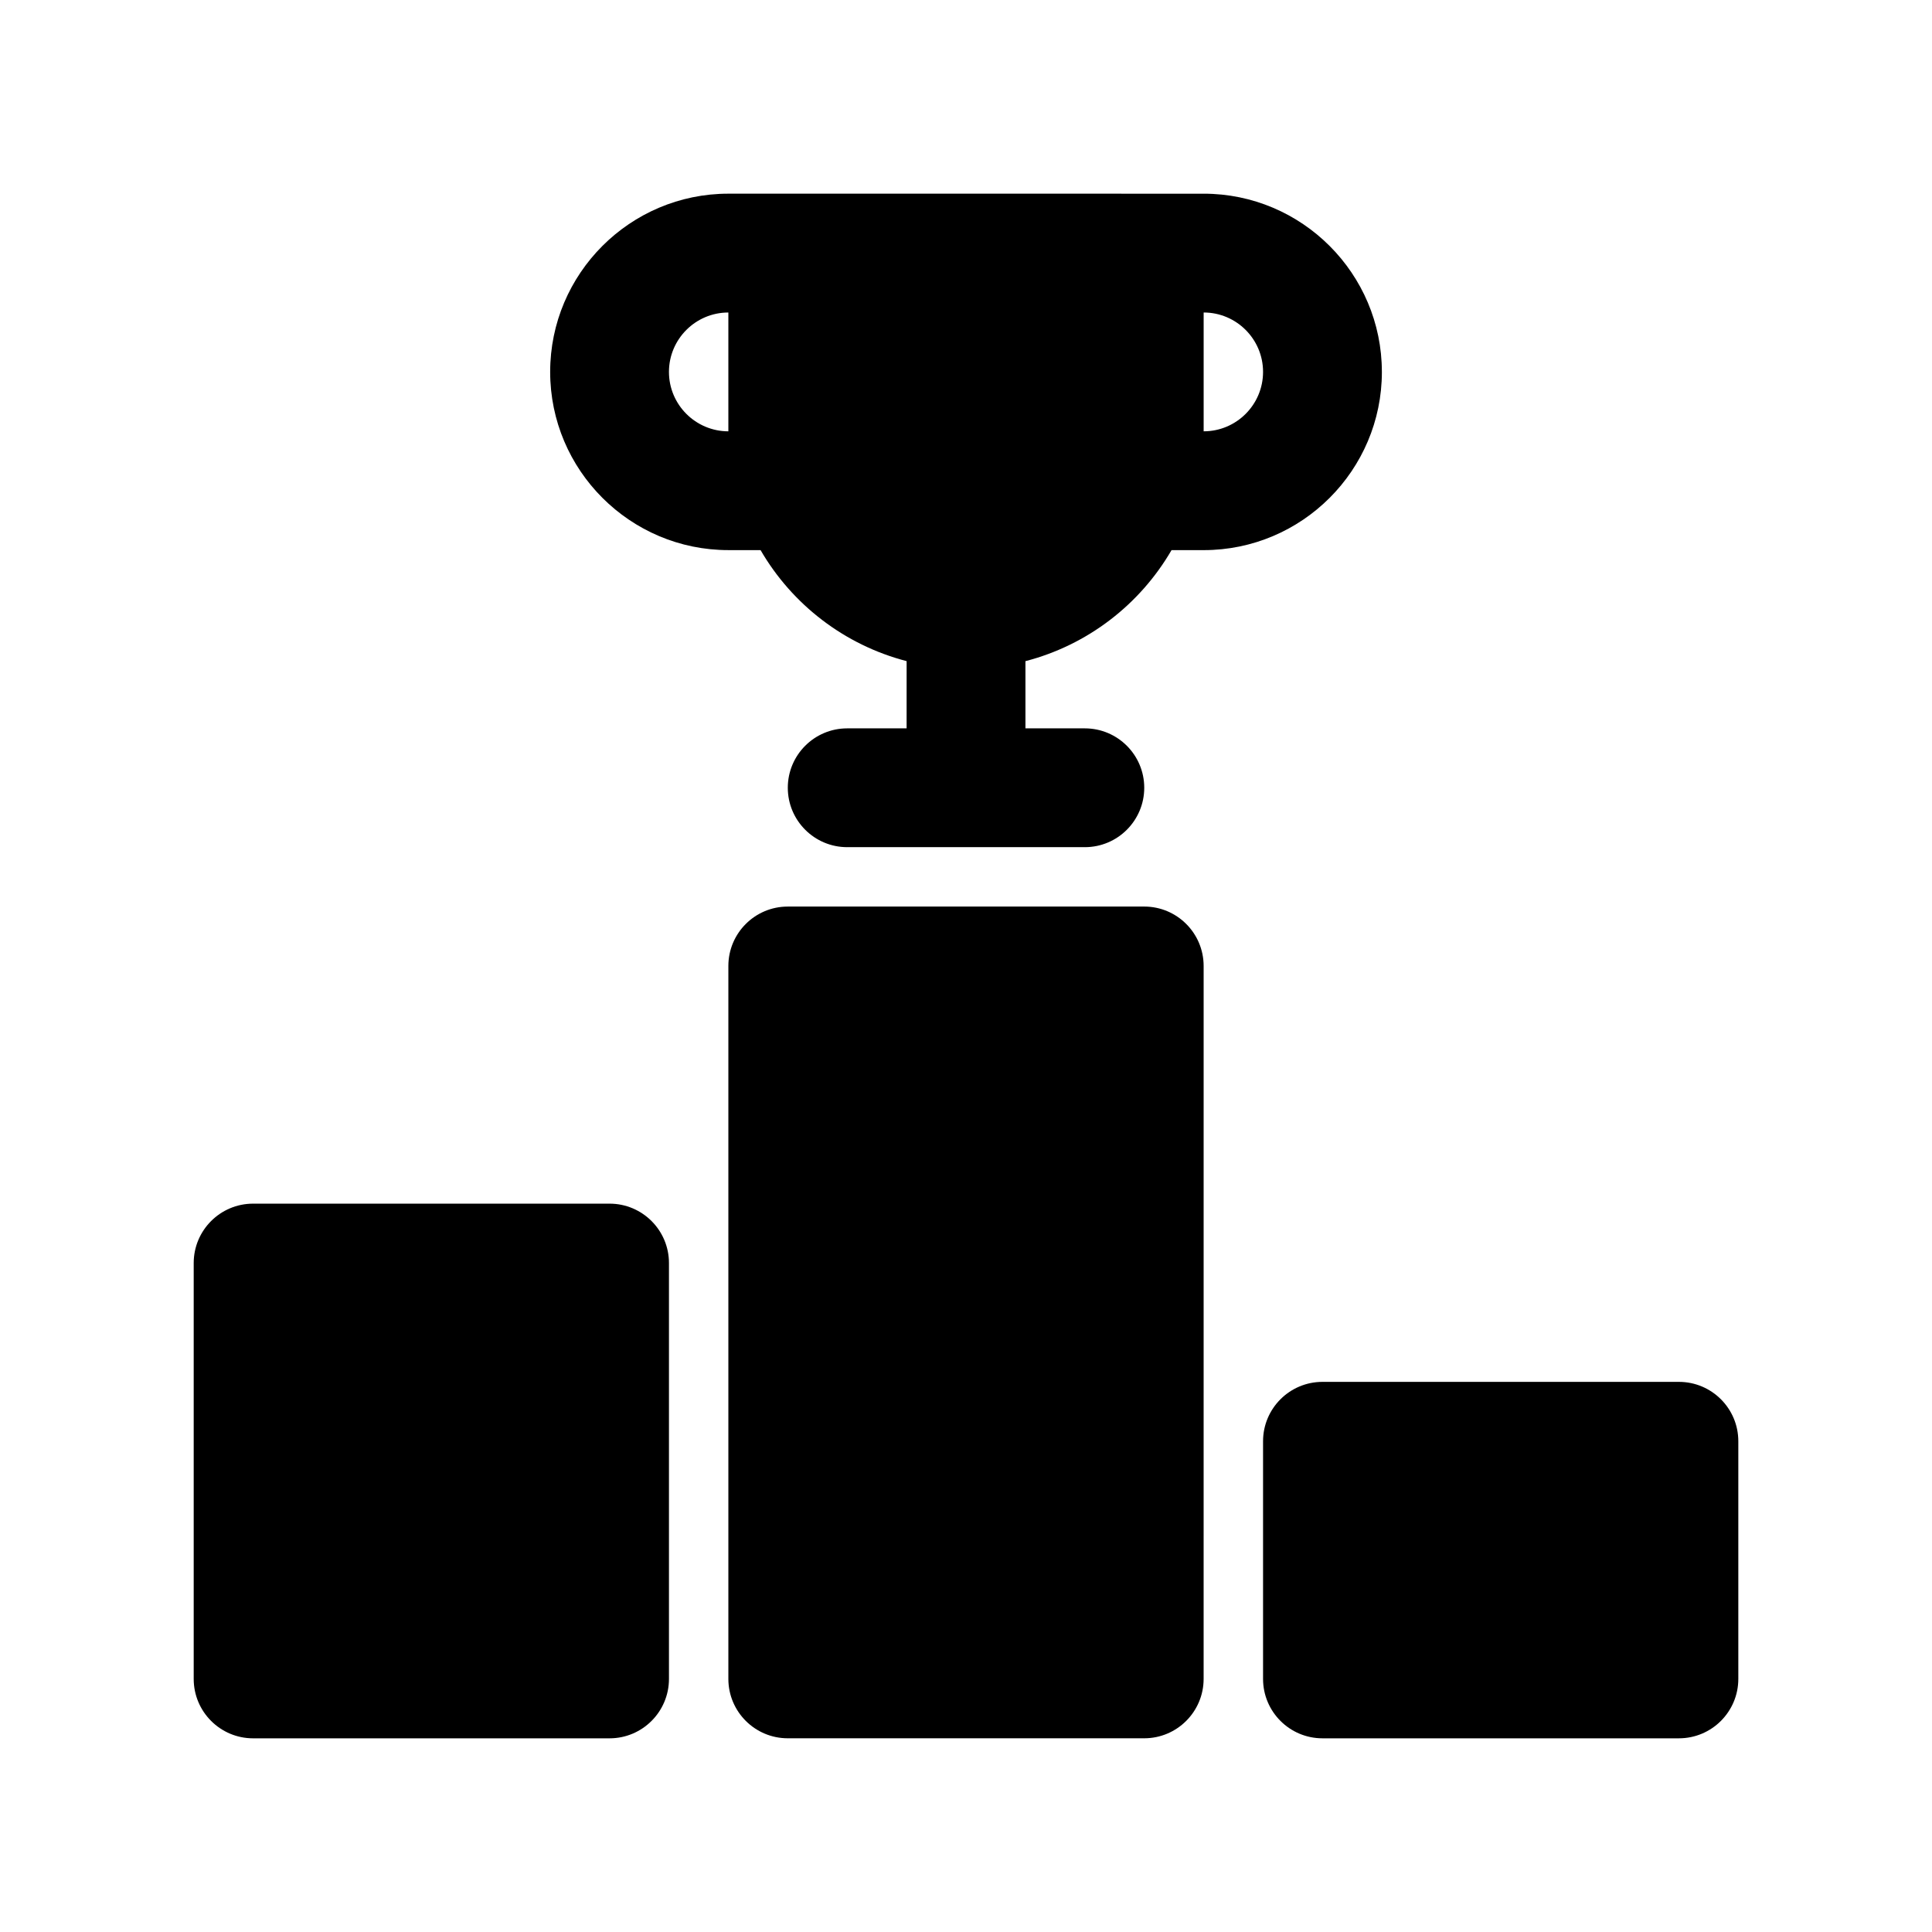 <?xml version="1.0" encoding="UTF-8"?>
<!-- The Best Svg Icon site in the world: iconSvg.co, Visit us! https://iconsvg.co -->
<svg fill="#000000" width="800px" height="800px" version="1.1" viewBox="144 144 512 512" xmlns="http://www.w3.org/2000/svg">
 <g>
  <path d="m305.54 462.98h-94.465c-8.691 0-15.742 7.055-15.742 15.742v110.21c0 8.691 7.055 15.742 15.742 15.742h94.465c8.691 0 15.742-7.055 15.742-15.742v-110.21c0-8.691-7.051-15.742-15.742-15.742z"/>
  <path d="m447.23 384.25h-94.465c-8.691 0-15.742 7.055-15.742 15.742v188.93c0 8.691 7.055 15.742 15.742 15.742h94.465c8.691 0 15.742-7.055 15.742-15.742l0.004-188.93c0-8.691-7.055-15.746-15.746-15.746z"/>
  <path d="m588.93 510.21h-94.465c-8.691 0-15.742 7.055-15.742 15.742v62.977c0 8.691 7.055 15.742 15.742 15.742h94.465c8.691 0 15.742-7.055 15.742-15.742v-62.977c0.004-8.688-7.051-15.742-15.742-15.742z"/>
  <path d="m510.21 242.56c0-26.047-21.184-47.23-47.23-47.23l-125.95-0.004c-26.047 0-47.23 21.184-47.23 47.23 0 26.047 21.184 47.23 47.23 47.23h8.527c8.352 14.391 22.223 25.145 38.707 29.418l-0.004 17.82h-15.742c-8.691 0-15.742 7.055-15.742 15.742 0 8.691 7.055 15.742 15.742 15.742h62.977c8.691 0 15.742-7.055 15.742-15.742 0-8.691-7.055-15.742-15.742-15.742h-15.742v-17.812c16.492-4.266 30.355-15.027 38.715-29.418l8.516-0.004c26.047 0 47.23-21.184 47.23-47.23zm-188.93 0c0-8.684 7.062-15.742 15.742-15.742v31.488c-8.68-0.004-15.742-7.062-15.742-15.746zm141.7 15.742v-31.488c8.684 0 15.742 7.062 15.742 15.742 0 8.688-7.062 15.746-15.742 15.746z"/>
 </g>
</svg>